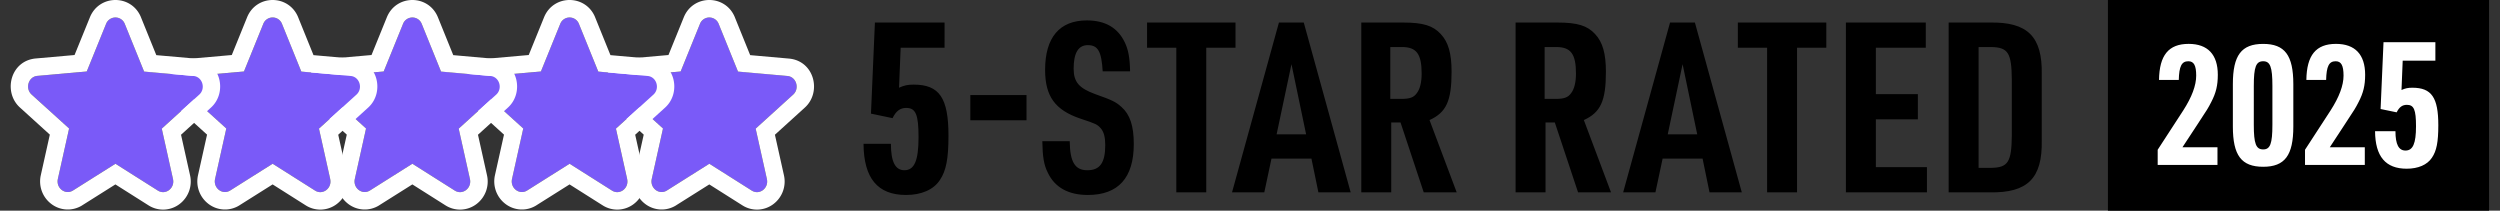 <svg width="178" height="15" fill="none" xmlns="http://www.w3.org/2000/svg"><rect width="100%" height="100%" fill="#333333" stroke="none"/><path fill-rule="evenodd" clip-rule="evenodd" d="M74.594 12.273c-.266-.525-.364-1.117-.381-2.218h1.952c.015 1.49.38 2.066 1.255 2.066.893 0 1.274-.525 1.274-1.795 0-.559-.1-.948-.33-1.202-.25-.271-.316-.305-1.44-.678-1.802-.61-2.512-1.591-2.512-3.47 0-2.304 1.025-3.523 2.975-3.523 1.307 0 2.199.525 2.696 1.558.246.508.363 1.084.38 2.066h-1.951c-.084-1.406-.33-1.863-1.058-1.863-.679 0-1.01.559-1.01 1.676 0 .949.382 1.389 1.538 1.812 1.191.423 1.455.542 1.868.915.612.541.876 1.354.876 2.641 0 2.405-1.107 3.624-3.272 3.624-1.39 0-2.365-.542-2.86-1.609zM62.012 8.09l1.538.322c.247-.508.544-.728.974-.728.679 0 .876.474.876 2.083 0 1.676-.297 2.353-1.007 2.353-.645 0-.96-.592-.96-1.88h-1.95c.017 2.456 1.009 3.642 3.025 3.642 1.092 0 1.966-.373 2.414-1.067.446-.66.61-1.524.61-3.15 0-2.692-.643-3.64-2.478-3.64-.43 0-.661.05-1.042.22l.115-2.845h3.126V1.605h-4.96l-.28 6.485zm7.076.475h4V6.77h-4v1.795zm14.665 5.13h2.132V3.4h2.083V1.605H81.67V3.4h2.083v10.295zm10.117 0l-.496-2.404H90.53l-.512 2.404H87.72l3.34-12.09h1.768l3.34 12.09H93.87zm-2.975-4.131h2.1l-1.042-4.995-1.058 4.995zm8.16-.847h.662l1.653 4.978h2.347l-1.934-5.147c1.191-.542 1.57-1.355 1.57-3.437 0-1.304-.23-2.117-.776-2.693-.546-.592-1.256-.813-2.662-.813h-2.991v12.09h2.132V8.717zm-.066-1.676V3.349h.828c1.04 0 1.404.492 1.404 1.897 0 .593-.115 1.1-.346 1.388-.215.305-.497.407-1.109.407h-.777zm11.714 1.676h-.661v4.978h-2.132V1.605h2.993c1.404 0 2.116.22 2.662.813.544.576.776 1.389.776 2.693 0 2.082-.381 2.895-1.57 3.437l1.934 5.147h-2.347l-1.655-4.978zm-.726-5.368v3.692h.777c.611 0 .892-.102 1.107-.407.231-.287.348-.795.348-1.388 0-1.405-.364-1.897-1.406-1.897h-.826zm11.246 7.942l.495 2.404h2.298l-3.339-12.09h-1.77l-3.339 12.09h2.298l.513-2.404h2.844zm-.381-1.727h-2.099l1.058-4.995 1.041 4.995zm7.107 4.131h-2.132V3.4h-2.083V1.605h6.299V3.4h-2.084v10.295zm3.479 0h5.77V11.9h-3.637V8.497h2.991V6.702h-2.991V3.4h3.555V1.605h-5.688v12.09zm10.242 0h-2.926V1.605h2.926c2.696-.051 3.754.999 3.703 3.691v4.707c.051 2.693-1.007 3.742-3.703 3.692zm-.794-10.346v8.602h.876c1.225-.017 1.473-.407 1.489-2.32V5.669c-.016-1.914-.264-2.303-1.489-2.32h-.876z" fill="#000"/><path d="M177.221 0h-27.137v15h27.137V0z" fill="#000"/><path d="M153.627 11.743h4.257v-1.26h-2.492l1.037-1.58c.775-1.178.775-1.178 1.014-1.642.334-.641.465-1.176.465-1.937 0-1.439-.716-2.2-2.075-2.2-1.431 0-2.087.809-2.111 2.568h1.407c.024-.975.203-1.331.68-1.331.394 0 .56.297.56 1.022 0 .702-.309 1.522-.918 2.473l-1.824 2.806v1.081zM158.98 9.01c0 2.056.608 2.864 2.159 2.864 1.538 0 2.146-.808 2.146-2.865V5.99c0-2.056-.608-2.864-2.146-2.864-1.551 0-2.159.808-2.159 2.865v3.02zm2.815-.131c0 1.355-.155 1.76-.656 1.76-.513 0-.668-.405-.668-1.76V6.12c0-1.355.155-1.759.668-1.759.501 0 .656.404.656 1.76v2.758zM164.117 11.744h4.257v-1.26h-2.492l1.037-1.582c.776-1.177.775-1.177 1.014-1.64.334-.642.465-1.177.465-1.938 0-1.439-.715-2.2-2.075-2.2-1.431 0-2.087.809-2.11 2.569h1.407c.024-.975.202-1.332.679-1.332.394 0 .561.297.561 1.022 0 .702-.31 1.522-.918 2.473l-1.825 2.806v1.082zM169.498 7.762l1.145.236c.183-.373.405-.534.725-.534.505 0 .652.348.652 1.528 0 1.23-.221 1.727-.75 1.727-.48 0-.714-.434-.714-1.379h-1.452c.012 1.802.751 2.672 2.252 2.672.813 0 1.464-.274 1.797-.783.332-.485.455-1.118.455-2.311 0-1.976-.479-2.672-1.845-2.672-.321 0-.493.037-.776.162l.085-2.088h2.327V3.003h-3.693l-.208 4.759z" fill="#fff"/><path d="M50.504 11.66l3.016 1.908c.552.35 1.228-.168 1.083-.822l-.8-3.588 2.667-2.419c.487-.44.226-1.277-.414-1.33l-3.51-.312-1.373-3.391a.715.715 0 00-1.337 0l-1.374 3.383-3.51.312c-.64.053-.901.89-.414 1.33l2.667 2.419-.8 3.589c-.145.654.53 1.17 1.083.821l3.016-1.9z" fill="#7A5AF8"/><path fill-rule="evenodd" clip-rule="evenodd" d="M54.602 12.747c.146.653-.53 1.17-1.082.82l-3.016-1.908-3.016 1.901c-.552.35-1.228-.167-1.083-.821l.8-3.59-2.667-2.417c-.487-.441-.226-1.278.414-1.33l3.51-.313 1.373-3.383a.715.715 0 011.337 0l1.374 3.391 3.51.312c.64.053.9.89.414 1.33l-2.667 2.419.8 3.589zm.572-3.154l.642 2.883a2.011 2.011 0 01-.74 2.047 1.933 1.933 0 01-2.222.095l-2.352-1.488-2.349 1.48-.001.002a1.933 1.933 0 01-2.22-.096 2.01 2.01 0 01-.74-2.047l.641-2.883-2.13-1.932c-1.217-1.103-.678-3.337 1.141-3.492l2.751-.244 1.087-2.678c.666-1.653 2.978-1.653 3.644 0v.003l1.087 2.683 2.75.244c1.82.155 2.36 2.388 1.142 3.49 0 .001 0 0 0 0l-2.13 1.933z" fill="#fff"/><path d="M40.554 11.66l3.016 1.908c.552.35 1.228-.168 1.083-.821l-.8-3.59 2.668-2.417c.486-.441.225-1.278-.415-1.331l-3.51-.312-1.373-3.391a.715.715 0 00-1.337 0l-1.374 3.383-3.51.312c-.64.053-.9.89-.414 1.33l2.667 2.419-.8 3.589c-.145.654.531 1.171 1.084.821l3.015-1.9z" fill="#7A5AF8"/><path fill-rule="evenodd" clip-rule="evenodd" d="M44.653 12.747c.145.653-.53 1.17-1.083.82l-3.015-1.908-3.016 1.901c-.553.35-1.228-.167-1.083-.821l.8-3.59-2.668-2.417c-.487-.441-.225-1.278.415-1.33l3.51-.313 1.373-3.383a.715.715 0 011.337 0l1.374 3.391 3.51.312c.64.053.9.89.414 1.33l-2.667 2.419.8 3.589zm.572-3.154l.642 2.883a2.011 2.011 0 01-.74 2.047 1.933 1.933 0 01-2.222.095l-2.352-1.488-2.349 1.48-.001.002a1.933 1.933 0 01-2.22-.096 2.01 2.01 0 01-.741-2.047l.642-2.883-2.13-1.932c-1.217-1.103-.679-3.337 1.141-3.492l2.75-.244 1.088-2.678c.666-1.653 2.978-1.653 3.644 0v.003l1.087 2.683 2.75.244c1.82.155 2.359 2.388 1.142 3.49 0 .001 0 0 0 0l-2.131 1.933z" fill="#fff"/><path d="M29.361 11.66l3.016 1.908c.553.35 1.228-.168 1.083-.822l-.8-3.588 2.668-2.419c.487-.44.225-1.277-.415-1.33l-3.51-.312-1.373-3.391a.715.715 0 00-1.337 0l-1.374 3.383-3.51.312c-.64.053-.9.89-.414 1.33l2.667 2.419-.8 3.589c-.145.654.531 1.17 1.084.821l3.015-1.9z" fill="#7A5AF8"/><path fill-rule="evenodd" clip-rule="evenodd" d="M33.46 12.747c.145.653-.53 1.17-1.083.82l-3.016-1.908-3.016 1.901c-.552.35-1.228-.167-1.082-.821l.799-3.59-2.667-2.417c-.487-.441-.225-1.278.414-1.33l3.51-.313 1.374-3.383a.715.715 0 011.337 0l1.373 3.391 3.51.312c.64.053.901.89.415 1.33L32.66 9.159l.8 3.589zm.572-3.154l.642 2.883a2.011 2.011 0 01-.74 2.047 1.933 1.933 0 01-2.222.095L29.36 13.13l-2.35 1.48v.002a1.933 1.933 0 01-2.22-.096 2.01 2.01 0 01-.741-2.047l.642-2.883-2.131-1.932c-1.217-1.103-.678-3.337 1.142-3.492l2.75-.244L27.54 1.24c.666-1.653 2.979-1.653 3.644 0l.001.003 1.087 2.683 2.75.244c1.82.155 2.358 2.388 1.142 3.49 0 .001 0 0 0 0l-2.131 1.933z" fill="#fff"/><path d="M19.412 11.66l3.016 1.908c.552.35 1.228-.168 1.083-.822l-.8-3.588 2.668-2.419c.486-.44.225-1.277-.415-1.33l-3.51-.312-1.373-3.391a.715.715 0 00-1.337 0L17.37 5.089l-3.51.312c-.64.053-.9.89-.414 1.33l2.667 2.419-.8 3.589c-.145.654.531 1.17 1.083.821l3.016-1.9z" fill="#7A5AF8"/><path fill-rule="evenodd" clip-rule="evenodd" d="M23.51 12.747c.146.653-.53 1.17-1.082.82l-3.016-1.908-3.016 1.901c-.552.35-1.228-.167-1.083-.821l.8-3.59-2.667-2.417c-.487-.441-.226-1.278.414-1.33l3.51-.313 1.373-3.383a.715.715 0 011.338 0l1.373 3.391 3.51.312c.64.053.901.89.414 1.33l-2.667 2.419.8 3.589zm.572-3.154l.642 2.883a2.011 2.011 0 01-.74 2.047 1.933 1.933 0 01-2.222.095l-2.351-1.488-2.35 1.48-.001.002a1.933 1.933 0 01-2.22-.096 2.01 2.01 0 01-.74-2.047l.642-2.883-2.131-1.932c-1.217-1.103-.678-3.337 1.142-3.492l2.75-.244L17.59 1.24c.666-1.653 2.979-1.653 3.644 0v.003l1.087 2.683 2.75.244c1.82.155 2.36 2.388 1.143 3.49 0 .001 0 0 0 0l-2.132 1.933z" fill="#fff"/><path d="M8.219 11.66l3.016 1.908c.552.35 1.228-.168 1.083-.822l-.8-3.588 2.667-2.419c.487-.44.225-1.277-.414-1.33l-3.51-.312-1.374-3.391a.715.715 0 00-1.337 0L6.177 5.089l-3.51.312c-.64.053-.901.89-.414 1.33L4.92 9.15l-.8 3.589c-.145.654.53 1.17 1.083.821l3.016-1.9z" fill="#7A5AF8"/><path fill-rule="evenodd" clip-rule="evenodd" d="M12.317 12.747c.146.653-.53 1.17-1.082.82L8.219 11.66 5.203 13.56c-.552.35-1.228-.167-1.083-.821l.8-3.59-2.668-2.417c-.486-.441-.225-1.278.415-1.33l3.51-.313L7.55 1.706a.715.715 0 011.337 0l1.374 3.391 3.51.312c.64.053.9.89.414 1.33l-2.667 2.419.8 3.589zm.572-3.154l.642 2.883a2.011 2.011 0 01-.74 2.047 1.933 1.933 0 01-2.222.095L8.217 13.13l-2.349 1.48-.001.002a1.933 1.933 0 01-2.22-.096 2.01 2.01 0 01-.741-2.047l.642-2.883-2.13-1.932C.2 6.55.738 4.317 2.558 4.162l2.75-.244L6.398 1.24c.666-1.653 2.978-1.653 3.644 0v.003l1.087 2.683 2.75.244c1.82.155 2.359 2.388 1.142 3.49 0 .001 0 0 0 0L12.89 9.594z" fill="#fff"/></svg>